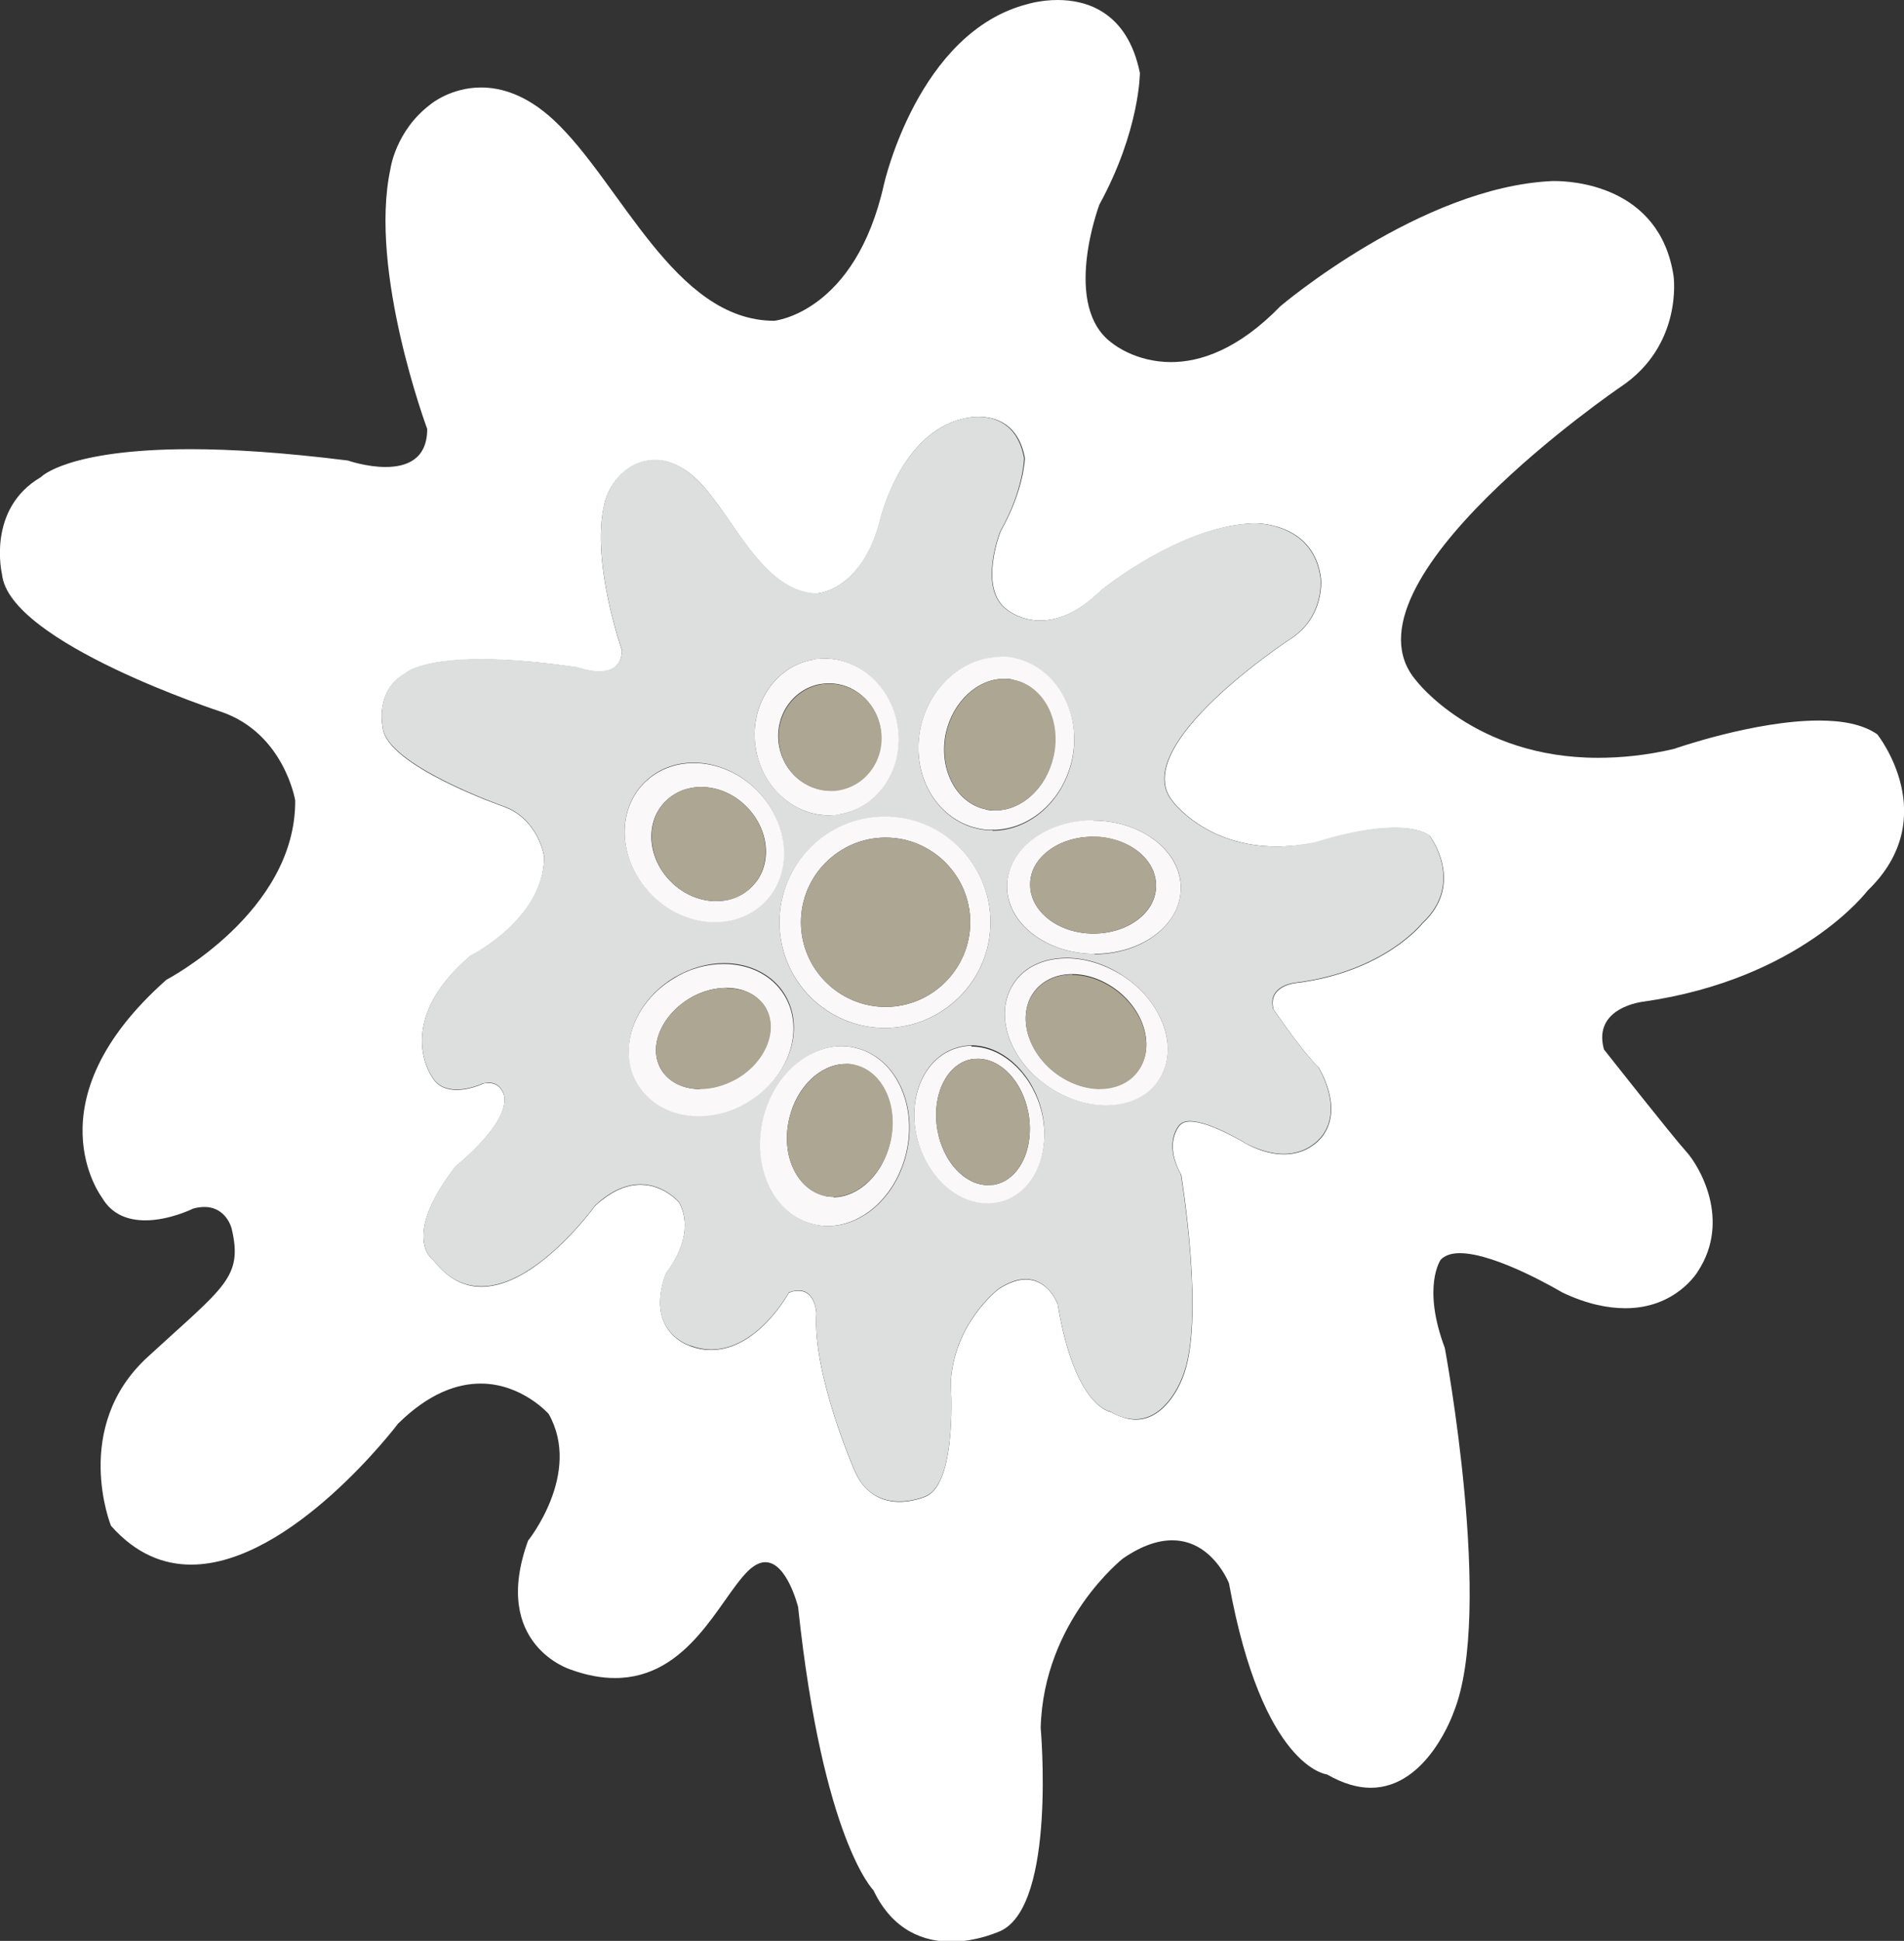 <svg viewBox="0 0 47.02 47.92" xmlns="http://www.w3.org/2000/svg" xmlns:xlink="http://www.w3.org/1999/xlink"><rect x="0" y="0" width="47.02" height="47.92" fill="#333333" stroke="none"/><clipPath id="a"><path d="m0 0h47.02v47.92h-47.02z"/></clipPath><g clip-path="url(#a)"><path d="m26.12 0c-.42 0-.74.1-.74.1-2.71.69-3.55 4.45-3.55 4.45-.71 3.18-2.71 3.37-2.71 3.37-2.47 0-3.79-3.42-5.45-4.96-.67-.62-1.29-.8-1.79-.8-.75 0-1.24.41-1.24.41-.88.66-1 1.61-1 1.61-.54 2.52.91 6.41.91 6.41 0 .76-.52.94-1.03.94-.47 0-.93-.16-.93-.16-1.6-.2-2.88-.28-3.88-.28-3.06 0-3.7.69-3.7.69-1.35.79-.96 2.4-.96 2.4.17 1.69 5.43 3.4 5.43 3.4 1.54.54 1.81 2.18 1.81 2.18.02 2.76-3.18 4.43-3.18 4.43-3.4 3.01-1.59 5.38-1.59 5.38.25.43.66.56 1.07.56.6 0 1.18-.29 1.18-.29.1-.03.2-.04.28-.04.54 0 .67.53.67.53.29 1.22-.19 1.44-2.08 3.18-1.88 1.73-.9 4.16-.9 4.16.61.69 1.29.96 1.98.96 2.48 0 5.11-3.48 5.11-3.48.76-.75 1.46-.99 2.04-.99 1.02 0 1.68.75 1.68.75.83 1.47-.51 3.13-.51 3.13-.93 2.57 1.05 3.18 1.05 3.18.41.15.77.21 1.1.21 1.82 0 2.57-1.93 3.27-2.63.16-.16.31-.23.44-.23.54 0 .81 1.11.81 1.11.61 5.75 1.86 6.99 1.86 6.99.48 1.01 1.26 1.27 1.92 1.27s1.23-.27 1.23-.27c1.37-.66.98-5.01.98-5.01.07-2.64 2.03-4.18 2.03-4.18.48-.33.88-.45 1.22-.45.99 0 1.4 1.06 1.4 1.06.83 4.57 2.42 4.72 2.42 4.72.4.23.76.33 1.08.33 1.41 0 2.05-1.87 2.05-1.87 1-2.47-.22-8.99-.22-8.99-.57-1.52-.1-2.18-.1-2.18.11-.11.27-.16.47-.16.91 0 2.53.97 2.53.97.61.29 1.13.39 1.56.39 1.26 0 1.79-.91 1.79-.91.83-1.27.03-2.61-.29-2.96s-2.03-2.52-2.03-2.52c-.29-1.05.98-1.18.98-1.18 3.89-.56 5.53-2.74 5.53-2.74 1.88-1.81.24-3.86.24-3.86-.36-.25-.87-.34-1.44-.34-1.59 0-3.58.7-3.58.7-.68.16-1.31.22-1.88.22-3.05 0-4.49-1.91-4.49-1.91-2.05-2.4 5.04-7.24 5.04-7.24 1.56-1.03 1.32-2.74 1.32-2.74-.34-2.26-2.55-2.35-2.93-2.35-.03 0-.06 0-.06 0-3.25.14-6.72 3.09-6.72 3.09-1.05 1.08-1.99 1.38-2.7 1.38-.88 0-1.43-.45-1.43-.45-1.3-.9-.34-3.44-.34-3.44 1-1.83 1-3.25 1-3.25-.31-1.52-1.33-1.8-2.03-1.8m-5.92 14.65s1.12-.09 1.55-1.86c0 0 .5-2.1 2.03-2.45 0 0 .16-.05.39-.05.4 0 .98.16 1.14 1.02 0 0-.02.79-.6 1.81 0 0-.56 1.41.16 1.93 0 0 .31.27.82.27.4 0 .91-.16 1.5-.74 0 0 1.97-1.61 3.79-1.66h.01c.14 0 1.46.03 1.63 1.35 0 0 .12.96-.77 1.52 0 0-4.01 2.63-2.89 3.99 0 0 .81 1.12 2.57 1.12.3 0 .62-.03.97-.1 0 0 1.07-.36 1.95-.36.34 0 .66.05.86.2 0 0 .89 1.17-.18 2.16 0 0-.94 1.2-3.12 1.47 0 0-.71.06-.56.65 0 0 .69 1.02 1.11 1.43 0 0 .61.95.13 1.66 0 0-.3.49-.98.49-.25 0-.54-.06-.9-.24 0 0-.92-.57-1.42-.57-.11 0-.19.03-.25.09 0 0-.42.43.03 1.22 0 0 .61 3.66.03 5.03 0 0-.37 1.02-1.15 1.02-.18 0-.39-.06-.62-.19 0 0-.89-.1-1.31-2.66 0 0-.22-.61-.79-.61-.18 0-.41.07-.67.24 0 0-1.11.84-1.18 2.32 0 0 .17 2.43-.6 2.79 0 0-.3.14-.67.14s-.82-.15-1.09-.73c0 0-1.06-2.4-.96-3.93 0 0-.02-.55-.44-.55-.07 0-.15.01-.24.05 0 0-.76 1.41-1.92 1.41-.17 0-.36-.03-.55-.11 0 0-1.1-.36-.56-1.79 0 0 .77-.91.32-1.74 0 0-.37-.44-.95-.44-.32 0-.7.13-1.13.53 0 0-1.43 1.99-2.8 1.99-.41 0-.82-.18-1.19-.66 0 0-.82-.53.55-2.31 0 0 1.35-1.07 1.2-1.75 0 0-.07-.31-.38-.31-.05 0-.1 0-.15.02 0 0-.31.15-.64.15-.23 0-.47-.07-.61-.32 0 0-.98-1.35.95-2.99 0 0 1.81-.89 1.82-2.44 0 0-.13-.92-.99-1.24 0 0-2.92-1.01-3-1.96 0 0-.2-.91.56-1.33 0 0 .33-.35 1.88-.35.59 0 1.36.05 2.37.2 0 0 .27.1.54.1s.55-.1.56-.52c0 0-.77-2.19-.44-3.59 0 0 .08-.53.58-.89 0 0 .27-.22.68-.22.28 0 .64.11 1.02.47.91.88 1.61 2.81 2.99 2.83" fill="#fff"/><path d="m24.16 10.29c-.22 0-.39.05-.39.05-1.52.36-2.03 2.45-2.03 2.45-.43 1.77-1.55 1.86-1.55 1.86-1.38-.03-2.08-1.95-3-2.83-.38-.36-.73-.47-1.01-.47-.41 0-.68.22-.68.22-.5.36-.58.89-.58.89-.33 1.4.44 3.59.44 3.59 0 .41-.29.52-.56.52s-.54-.1-.54-.1c-1-.14-1.77-.2-2.37-.2-1.54 0-1.88.35-1.88.35-.76.42-.56 1.33-.56 1.33.08.94 3 1.96 3 1.96.86.32.99 1.24.99 1.24-.02 1.54-1.82 2.44-1.82 2.44-1.93 1.65-.95 2.99-.95 2.99.14.25.38.32.61.32.33 0 .64-.15.64-.15.06-.01.11-.02.15-.02.31 0 .38.31.38.31.15.68-1.2 1.75-1.2 1.75-1.37 1.78-.55 2.32-.55 2.32.36.47.77.65 1.19.65 1.37 0 2.8-1.99 2.8-1.99.42-.4.81-.53 1.13-.53.58 0 .95.44.95.44.45.83-.32 1.74-.32 1.74-.55 1.43.56 1.79.56 1.79.19.07.38.11.55.11 1.16 0 1.92-1.41 1.92-1.41.09-.03.17-.05.24-.05.42 0 .44.55.44.55-.1 1.53.96 3.93.96 3.93.26.58.71.73 1.09.73s.67-.14.67-.14c.77-.36.6-2.79.6-2.79.07-1.48 1.18-2.32 1.18-2.32.26-.17.48-.24.67-.24.56 0 .79.61.79.61.42 2.56 1.3 2.66 1.3 2.66.23.14.43.19.62.19.78 0 1.15-1.02 1.15-1.02.59-1.37-.03-5.03-.03-5.03-.45-.79-.03-1.22-.03-1.22.06-.06.15-.09.25-.09.51 0 1.42.57 1.42.57.35.17.65.24.9.24.68 0 .98-.49.98-.49.48-.7-.13-1.66-.13-1.66-.41-.4-1.11-1.43-1.11-1.43-.15-.59.56-.65.56-.65 2.18-.27 3.12-1.47 3.12-1.47 1.07-.99.18-2.16.18-2.16-.21-.15-.52-.2-.86-.2-.88 0-1.95.36-1.95.36-.35.07-.67.11-.97.11-1.76 0-2.57-1.12-2.57-1.12-1.12-1.36 2.89-3.99 2.89-3.99.89-.56.77-1.52.77-1.52-.17-1.31-1.49-1.35-1.63-1.35h-.01c-1.82.04-3.79 1.66-3.79 1.66-.59.58-1.1.74-1.5.74-.51 0-.82-.27-.82-.27-.72-.52-.16-1.93-.16-1.93.58-1.02.59-1.81.59-1.81-.16-.86-.74-1.02-1.14-1.02m.36 10.21c-.12 0-.25-.01-.37-.04-1.03-.23-1.66-1.36-1.4-2.51.23-1.02 1.06-1.72 1.96-1.72.12 0 .25.01.37.04 1.03.23 1.66 1.36 1.4 2.52-.23 1.01-1.06 1.72-1.96 1.72m-4.05-.38c-.85 0-1.62-.68-1.79-1.62-.19-1.06.44-2.05 1.4-2.22.1-.02.19-.03.29-.03.85 0 1.62.67 1.79 1.62.19 1.05-.44 2.05-1.4 2.22-.1.02-.19.03-.29.03m-2.8 2.63c-.54 0-1.11-.23-1.56-.67-.82-.82-.9-2.06-.19-2.77.33-.33.76-.49 1.22-.49.54 0 1.11.23 1.55.67.82.82.9 2.06.19 2.77-.32.33-.76.49-1.22.49m4.2 2.62c-1.44 0-2.6-1.17-2.6-2.61s1.17-2.6 2.6-2.6 2.61 1.16 2.61 2.6-1.17 2.61-2.61 2.61m5.18-1.83s-.03 0-.04 0c-1.18-.02-2.13-.76-2.12-1.67.01-.9.96-1.62 2.13-1.62h.04c1.18.02 2.14.77 2.12 1.68-.01.9-.96 1.62-2.13 1.62m.27 3.72c-.45 0-.94-.14-1.39-.44-.99-.65-1.38-1.8-.88-2.56.27-.42.76-.63 1.31-.63.45 0 .94.14 1.39.44.99.65 1.39 1.79.89 2.56-.28.42-.76.63-1.31.63m-10.05.27c-.63 0-1.21-.28-1.51-.8-.51-.85-.1-2.02.91-2.62.39-.23.82-.35 1.22-.35.63 0 1.21.28 1.51.79.5.85.1 2.02-.91 2.62-.39.23-.82.35-1.22.35m7.12 2.16c-.72 0-1.43-.6-1.7-1.49-.31-1.04.11-2.09.94-2.34.12-.04.24-.06.37-.06.72 0 1.43.6 1.7 1.49.31 1.04-.11 2.08-.94 2.33-.12.04-.25.05-.37.05m-3.93.59c-.11 0-.23-.01-.34-.04-.98-.23-1.54-1.39-1.26-2.59.25-1.06 1.07-1.81 1.94-1.81.11 0 .23.01.34.04.98.23 1.54 1.39 1.26 2.59-.25 1.07-1.07 1.81-1.94 1.81" fill="#dddede"/><g fill="#fbf8f9"><path d="m21.85 20.16c-1.44 0-2.6 1.17-2.6 2.61s1.17 2.61 2.6 2.61 2.61-1.17 2.61-2.61-1.17-2.61-2.61-2.61m.02 4.7c-1.15 0-2.09-.94-2.09-2.09s.94-2.09 2.09-2.09 2.09.94 2.09 2.09-.94 2.09-2.09 2.09"/><path d="m20.36 16.26c-.1 0-.19 0-.29.03-.96.17-1.59 1.17-1.4 2.22.17.95.94 1.62 1.8 1.62.09 0 .19 0 .29-.03.96-.17 1.59-1.17 1.4-2.22-.17-.95-.94-1.62-1.79-1.62m.14 3.26c-.61 0-1.15-.45-1.27-1.1-.13-.72.32-1.4 1.01-1.53.07-.01.14-.02.22-.02.61 0 1.15.45 1.27 1.1.13.72-.32 1.4-1.01 1.53-.07.01-.15.02-.22.02"/><path d="m23.99 25.82c-.12 0-.25.02-.37.06-.83.25-1.25 1.3-.94 2.34.27.89.98 1.49 1.7 1.49.12 0 .25-.02.37-.05.83-.25 1.25-1.3.94-2.33-.27-.89-.98-1.49-1.7-1.49m.41 3.42c-.57 0-1.11-.57-1.25-1.36-.15-.86.23-1.64.85-1.75.05 0 .1-.01.15-.01.57 0 1.11.57 1.25 1.36.15.86-.23 1.64-.85 1.75-.05 0-.1.01-.15.01"/><path d="m27 20.25c-1.17 0-2.12.72-2.13 1.62-.01.91.94 1.66 2.12 1.68h.04c1.17 0 2.12-.71 2.13-1.61.01-.91-.94-1.66-2.12-1.68-.01 0-.03 0-.04 0m0 2.79h-.02c-.86-.01-1.55-.56-1.54-1.22 0-.65.7-1.17 1.54-1.17h.03c.86.01 1.55.55 1.54 1.22-.01.66-.7 1.17-1.55 1.17"/><path d="m26.34 23.66c-.55 0-1.04.21-1.31.63-.5.76-.1 1.91.89 2.56.44.29.93.44 1.39.44.55 0 1.04-.21 1.31-.63.5-.76.11-1.91-.88-2.56-.45-.29-.94-.44-1.39-.44m.81 3.22c-.37 0-.77-.14-1.12-.41-.7-.55-.92-1.44-.49-2 .22-.28.56-.42.93-.42s.77.14 1.12.41c.7.55.92 1.44.49 1.99-.22.28-.56.42-.93.42"/><path d="m20.78 25.83c-.86 0-1.69.74-1.94 1.81-.28 1.2.28 2.36 1.26 2.59.11.03.23.04.34.04.86 0 1.69-.74 1.94-1.81.28-1.2-.28-2.36-1.26-2.59-.11-.03-.23-.04-.34-.04m-.19 3.72c-.08 0-.15 0-.23-.03-.69-.16-1.08-1.01-.87-1.9.18-.79.78-1.35 1.39-1.35.08 0 .15 0 .23.03.69.16 1.08 1.01.87 1.91-.18.79-.78 1.35-1.4 1.35"/><path d="m17.87 23.8c-.4 0-.83.11-1.22.35-1.01.6-1.41 1.77-.91 2.61.31.52.88.8 1.51.8.4 0 .83-.11 1.22-.35 1.01-.6 1.41-1.77.91-2.62-.31-.52-.88-.79-1.51-.79m-.58 3.09c-.41 0-.77-.17-.96-.48-.33-.55-.01-1.33.7-1.76.3-.18.62-.26.91-.26.41 0 .77.17.96.48.32.55.01 1.33-.7 1.75-.3.18-.62.26-.92.26"/><path d="m17.13 18.84c-.45 0-.89.16-1.22.49-.71.71-.63 1.95.19 2.77.44.44 1.01.67 1.56.67.45 0 .89-.16 1.22-.49.71-.71.63-1.95-.19-2.77-.44-.44-1.01-.67-1.55-.67m.55 3.41c-.39 0-.8-.16-1.12-.48-.59-.59-.65-1.48-.13-1.99.23-.23.55-.35.87-.35.39 0 .8.16 1.12.48.59.59.65 1.48.13 1.99-.23.23-.55.35-.87.35"/><path d="m24.7 16.22c-.9 0-1.73.71-1.96 1.72-.26 1.16.37 2.28 1.4 2.51.12.03.25.04.37.04.9 0 1.73-.7 1.96-1.72.26-1.16-.37-2.28-1.4-2.52-.12-.03-.25-.04-.37-.04m-.12 3.8c-.08 0-.17 0-.25-.03-.73-.16-1.16-1.01-.97-1.89.18-.78.79-1.33 1.43-1.33.08 0 .17 0 .25.03.73.16 1.16 1.01.97 1.89-.17.78-.78 1.33-1.43 1.33"/></g><g fill="#ada693"><path d="m20.48 16.88c-.07 0-.14 0-.22.02-.69.13-1.14.81-1.01 1.53.11.64.66 1.1 1.27 1.1.07 0 .14 0 .22-.02.69-.13 1.14-.81 1.01-1.53-.11-.64-.66-1.1-1.27-1.1"/><path d="m21.87 20.68c-1.15 0-2.09.94-2.09 2.09s.94 2.09 2.09 2.09 2.09-.94 2.09-2.09-.94-2.09-2.09-2.09"/><path d="m24.15 26.14c-.05 0-.1 0-.15.01-.62.11-1 .9-.85 1.75.14.78.68 1.36 1.25 1.36.05 0 .1 0 .15-.01.62-.11 1-.9.85-1.75-.14-.78-.68-1.36-1.25-1.36"/><path d="m26.48 24.06c-.37 0-.71.14-.93.42-.43.56-.21 1.45.49 2 .35.27.75.41 1.12.41s.72-.14.93-.42c.43-.55.21-1.44-.49-1.99-.35-.27-.75-.41-1.12-.41"/><path d="m26.98 20.66c-.85 0-1.54.52-1.54 1.17-.01.66.68 1.21 1.54 1.22h.02c.85 0 1.54-.52 1.55-1.18 0-.66-.68-1.2-1.54-1.22h-.03"/><path d="m20.89 26.27c-.62 0-1.21.56-1.4 1.35-.21.89.18 1.74.87 1.91.08.02.15.02.23.02.61 0 1.21-.56 1.4-1.35.21-.89-.18-1.74-.87-1.91-.08-.02-.15-.03-.23-.03"/><path d="m17.94 24.39c-.3 0-.62.09-.91.26-.71.42-1.03 1.21-.7 1.76.19.32.55.48.96.48.3 0 .62-.09.92-.26.71-.42 1.02-1.21.7-1.75-.19-.32-.55-.48-.96-.48"/><path d="m17.31 19.43c-.33 0-.64.12-.87.35-.51.51-.45 1.4.13 1.99.32.32.73.48 1.12.48.33 0 .64-.11.87-.35.51-.51.45-1.41-.13-1.99-.32-.32-.73-.48-1.12-.48"/><path d="m24.8 16.76c-.64 0-1.25.55-1.43 1.33-.19.89.24 1.73.97 1.89.08.02.17.03.25.03.64 0 1.25-.55 1.43-1.33.2-.88-.23-1.73-.97-1.89-.08-.02-.17-.03-.25-.03"/></g></g></svg>